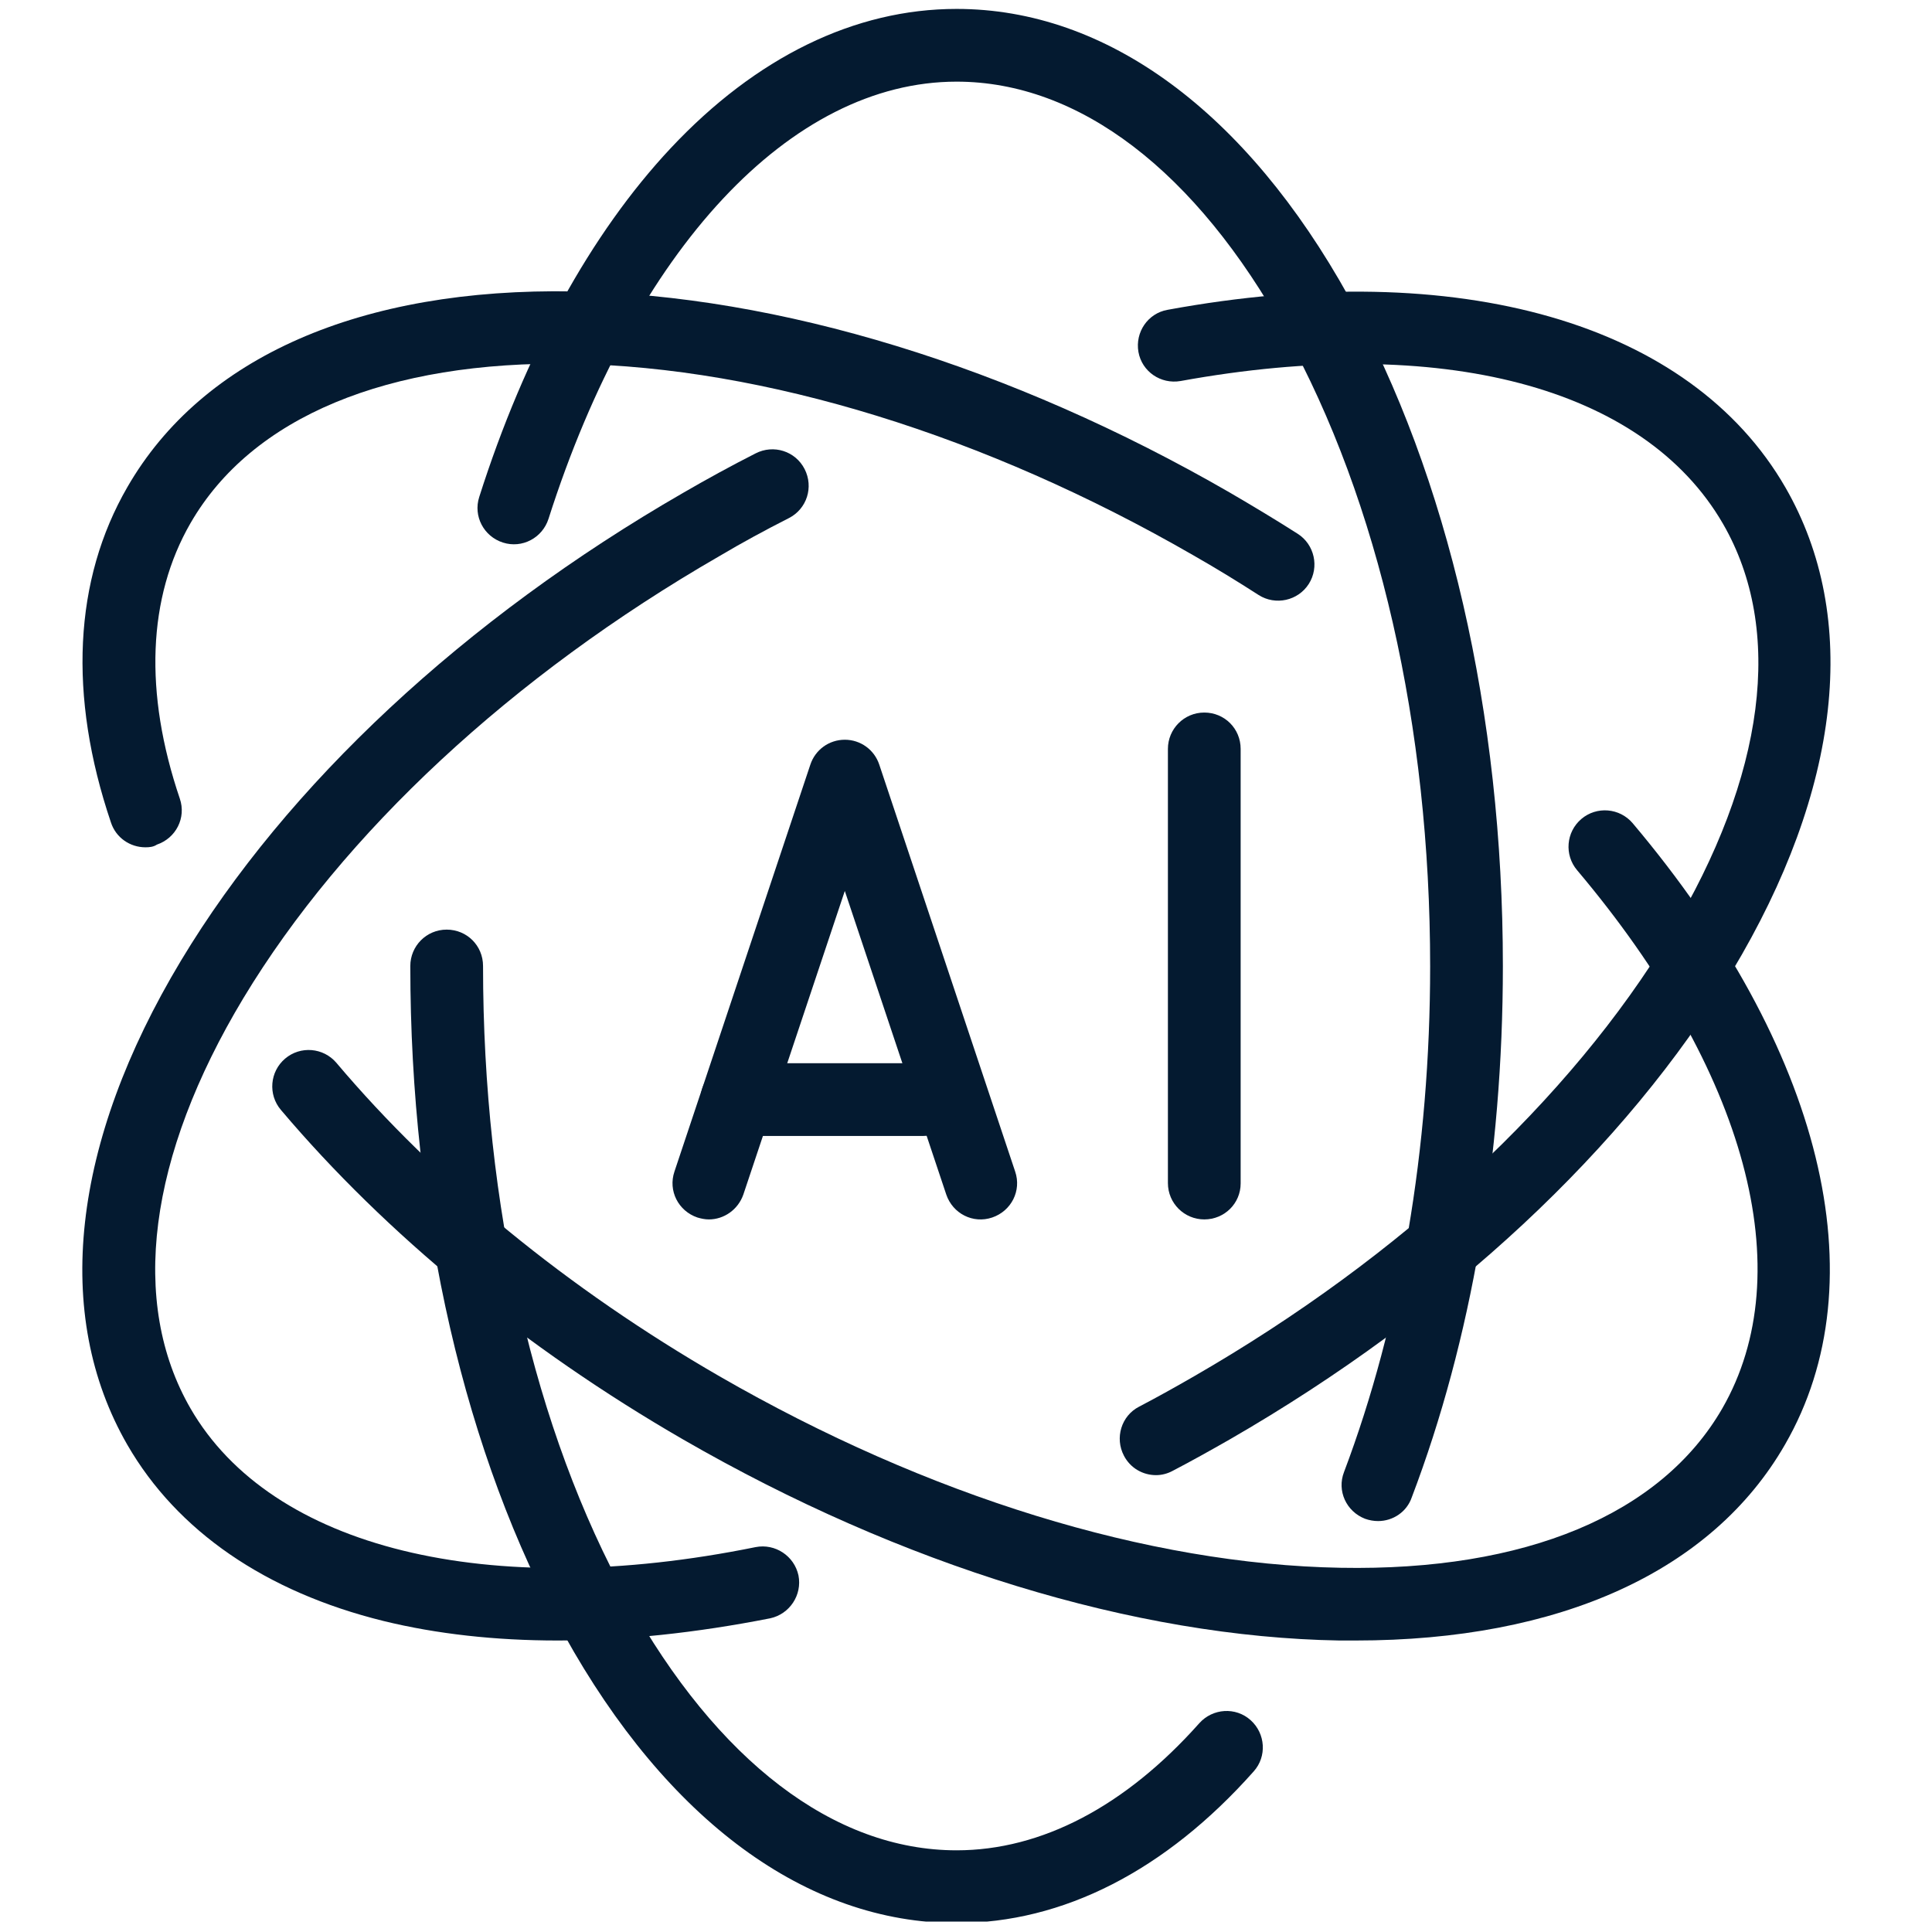 <svg xmlns="http://www.w3.org/2000/svg" xmlns:xlink="http://www.w3.org/1999/xlink" width="500" zoomAndPan="magnify" viewBox="0 0 375 375" height="500" preserveAspectRatio="xMidYMid meet" version="1.0"><defs><clipPath id="1fb7298043"><path d="M 79 180 L 246 180 L 246 372.98 L 79 372.98 Z M 79 180 " clip-rule="nonzero"/></clipPath><clipPath id="89d630e925"><path d="M 92 1.73 L 292 1.73 L 292 296 L 92 296 Z M 92 1.73 " clip-rule="nonzero"/></clipPath></defs><g clip-path="url(#1fb7298043)"><path fill="#041a30" d="M 185.672 373.262 C 156.547 373.262 129.5 353.348 109.512 317.309 C 90.266 282.535 79.641 236.465 79.641 187.496 C 79.641 183.633 82.758 180.438 86.699 180.438 C 90.637 180.438 93.758 183.559 93.758 187.496 C 93.758 234.086 103.715 277.703 121.844 310.473 C 139.23 341.828 161.895 359.145 185.672 359.145 C 202.168 359.145 218.441 350.598 232.785 334.473 C 235.383 331.574 239.844 331.277 242.742 333.879 C 245.641 336.48 245.938 340.938 243.336 343.836 C 226.246 363.082 206.332 373.262 185.672 373.262 Z M 185.672 373.262 " fill-opacity="1" fill-rule="nonzero"/></g><g clip-path="url(#89d630e925)"><path fill="#041a30" d="M 267.484 295.238 C 266.668 295.238 265.777 295.09 264.957 294.793 C 261.316 293.383 259.461 289.371 260.871 285.73 C 271.793 256.824 277.59 222.867 277.59 187.57 C 277.59 140.98 267.633 97.363 249.504 64.594 C 232.113 33.16 209.453 15.848 185.672 15.848 C 153.5 15.848 123.184 48.32 106.465 100.707 C 105.273 104.422 101.336 106.504 97.621 105.312 C 93.906 104.125 91.824 100.188 93.016 96.473 C 101.855 68.68 114.711 45.273 130.168 28.777 C 146.738 11.094 165.91 1.73 185.672 1.73 C 214.801 1.73 241.848 21.645 261.836 57.684 C 281.082 92.457 291.707 138.527 291.707 187.496 C 291.707 224.5 285.617 260.168 274.023 290.633 C 273.059 293.457 270.383 295.238 267.484 295.238 Z M 267.484 295.238 " fill-opacity="1" fill-rule="nonzero"/></g><path fill="#041a30" d="M 28.219 164.461 C 25.246 164.461 22.496 162.602 21.531 159.633 C 13.207 135.035 14.324 112.52 24.727 94.539 C 39.289 69.273 70.055 55.824 111.293 56.566 C 151.047 57.238 196.301 71.133 238.652 95.578 C 243.113 98.18 247.57 100.855 251.879 103.605 C 255.148 105.684 256.117 110.07 254.035 113.34 C 251.953 116.609 247.57 117.574 244.301 115.492 C 240.141 112.816 235.906 110.219 231.594 107.766 C 191.246 84.508 148.445 71.281 111.07 70.613 C 75.18 70.02 48.875 80.941 36.988 101.523 C 28.664 115.938 27.922 134.441 34.906 155.023 C 36.168 158.738 34.164 162.676 30.449 163.941 C 29.777 164.387 29.035 164.461 28.219 164.461 Z M 28.219 164.461 " fill-opacity="1" fill-rule="nonzero"/><path fill="#041a30" d="M 263.102 318.422 C 262.062 318.422 261.02 318.422 259.98 318.422 C 220.227 317.754 174.973 303.859 132.617 279.414 C 101.855 261.652 74.883 239.512 54.523 215.434 C 51.996 212.461 52.367 208.004 55.34 205.477 C 58.312 202.953 62.77 203.324 65.297 206.297 C 84.617 229.184 110.328 250.211 139.68 267.152 C 180.027 290.41 222.828 303.637 260.203 304.305 C 296.094 304.973 322.398 293.977 334.285 273.395 C 349.52 246.941 339.043 207.93 306.125 168.918 C 303.598 165.945 303.969 161.488 306.941 158.961 C 309.914 156.438 314.371 156.809 316.898 159.781 C 353.754 203.473 364.824 248.574 346.473 280.379 C 332.355 304.973 302.781 318.422 263.102 318.422 Z M 263.102 318.422 " fill-opacity="1" fill-rule="nonzero"/><path fill="#041a30" d="M 224.387 286.324 C 221.859 286.324 219.41 284.984 218.145 282.535 C 216.363 279.117 217.625 274.805 221.117 273.023 C 224.684 271.164 228.25 269.16 231.742 267.152 C 272.094 243.895 304.859 213.355 324.18 181.328 C 342.684 150.566 346.324 122.254 334.434 101.672 C 319.055 75.07 279.746 64.742 229.145 73.957 C 225.277 74.625 221.637 72.098 220.969 68.309 C 220.301 64.445 222.828 60.805 226.617 60.137 C 283.238 49.73 328.117 62.66 346.547 94.613 C 361.109 119.879 357.395 153.242 336.145 188.609 C 315.637 222.719 281.082 254.965 238.652 279.414 C 235.012 281.492 231.297 283.574 227.582 285.508 C 226.617 286.027 225.5 286.324 224.387 286.324 Z M 224.387 286.324 " fill-opacity="1" fill-rule="nonzero"/><path fill="#041a30" d="M 108.246 318.422 C 96.133 318.422 84.766 317.16 74.438 314.633 C 51.551 308.988 34.387 297.172 24.727 280.453 C 10.164 255.188 13.879 221.824 35.129 186.457 C 55.637 152.348 90.191 120.102 132.617 95.652 C 137.227 92.977 141.98 90.379 146.664 88 C 150.156 86.215 154.391 87.555 156.176 91.047 C 157.957 94.539 156.621 98.773 153.129 100.559 C 148.594 102.859 144.062 105.312 139.68 107.914 C 99.328 131.172 66.562 161.711 47.242 193.738 C 28.738 224.5 25.098 252.812 36.988 273.395 C 52.664 300.516 94.723 310.844 146.664 300.293 C 150.453 299.551 154.168 302 154.984 305.793 C 155.727 309.582 153.277 313.297 149.488 314.113 C 135.145 316.938 121.25 318.422 108.246 318.422 Z M 108.246 318.422 " fill-opacity="1" fill-rule="nonzero"/><path fill="#041a30" d="M 137.598 236.688 C 136.855 236.688 136.113 236.539 135.367 236.316 C 131.652 235.051 129.648 231.113 130.91 227.398 L 157.289 148.41 C 158.254 145.512 160.93 143.582 163.977 143.582 C 167.023 143.582 169.699 145.512 170.664 148.41 L 197.043 227.398 C 198.305 231.113 196.301 235.051 192.586 236.316 C 188.867 237.578 184.93 235.57 183.668 231.855 L 163.977 172.934 L 144.285 231.855 C 143.246 234.828 140.496 236.688 137.598 236.688 Z M 137.598 236.688 " fill-opacity="1" fill-rule="nonzero"/><path fill="#041a30" d="M 179.211 220.488 L 143.023 220.488 C 139.156 220.488 135.965 217.367 135.965 213.43 C 135.965 209.566 139.082 206.371 143.023 206.371 L 179.211 206.371 C 183.074 206.371 186.27 209.492 186.27 213.43 C 186.27 217.367 183.148 220.488 179.211 220.488 Z M 179.211 220.488 " fill-opacity="1" fill-rule="nonzero"/><path fill="#041a30" d="M 233.75 236.688 C 229.887 236.688 226.691 233.566 226.691 229.629 L 226.691 145.363 C 226.691 141.5 229.812 138.305 233.75 138.305 C 237.688 138.305 240.809 141.426 240.809 145.363 L 240.809 229.703 C 240.809 233.566 237.688 236.688 233.75 236.688 Z M 233.75 236.688 " fill-opacity="1" fill-rule="nonzero"/></svg>